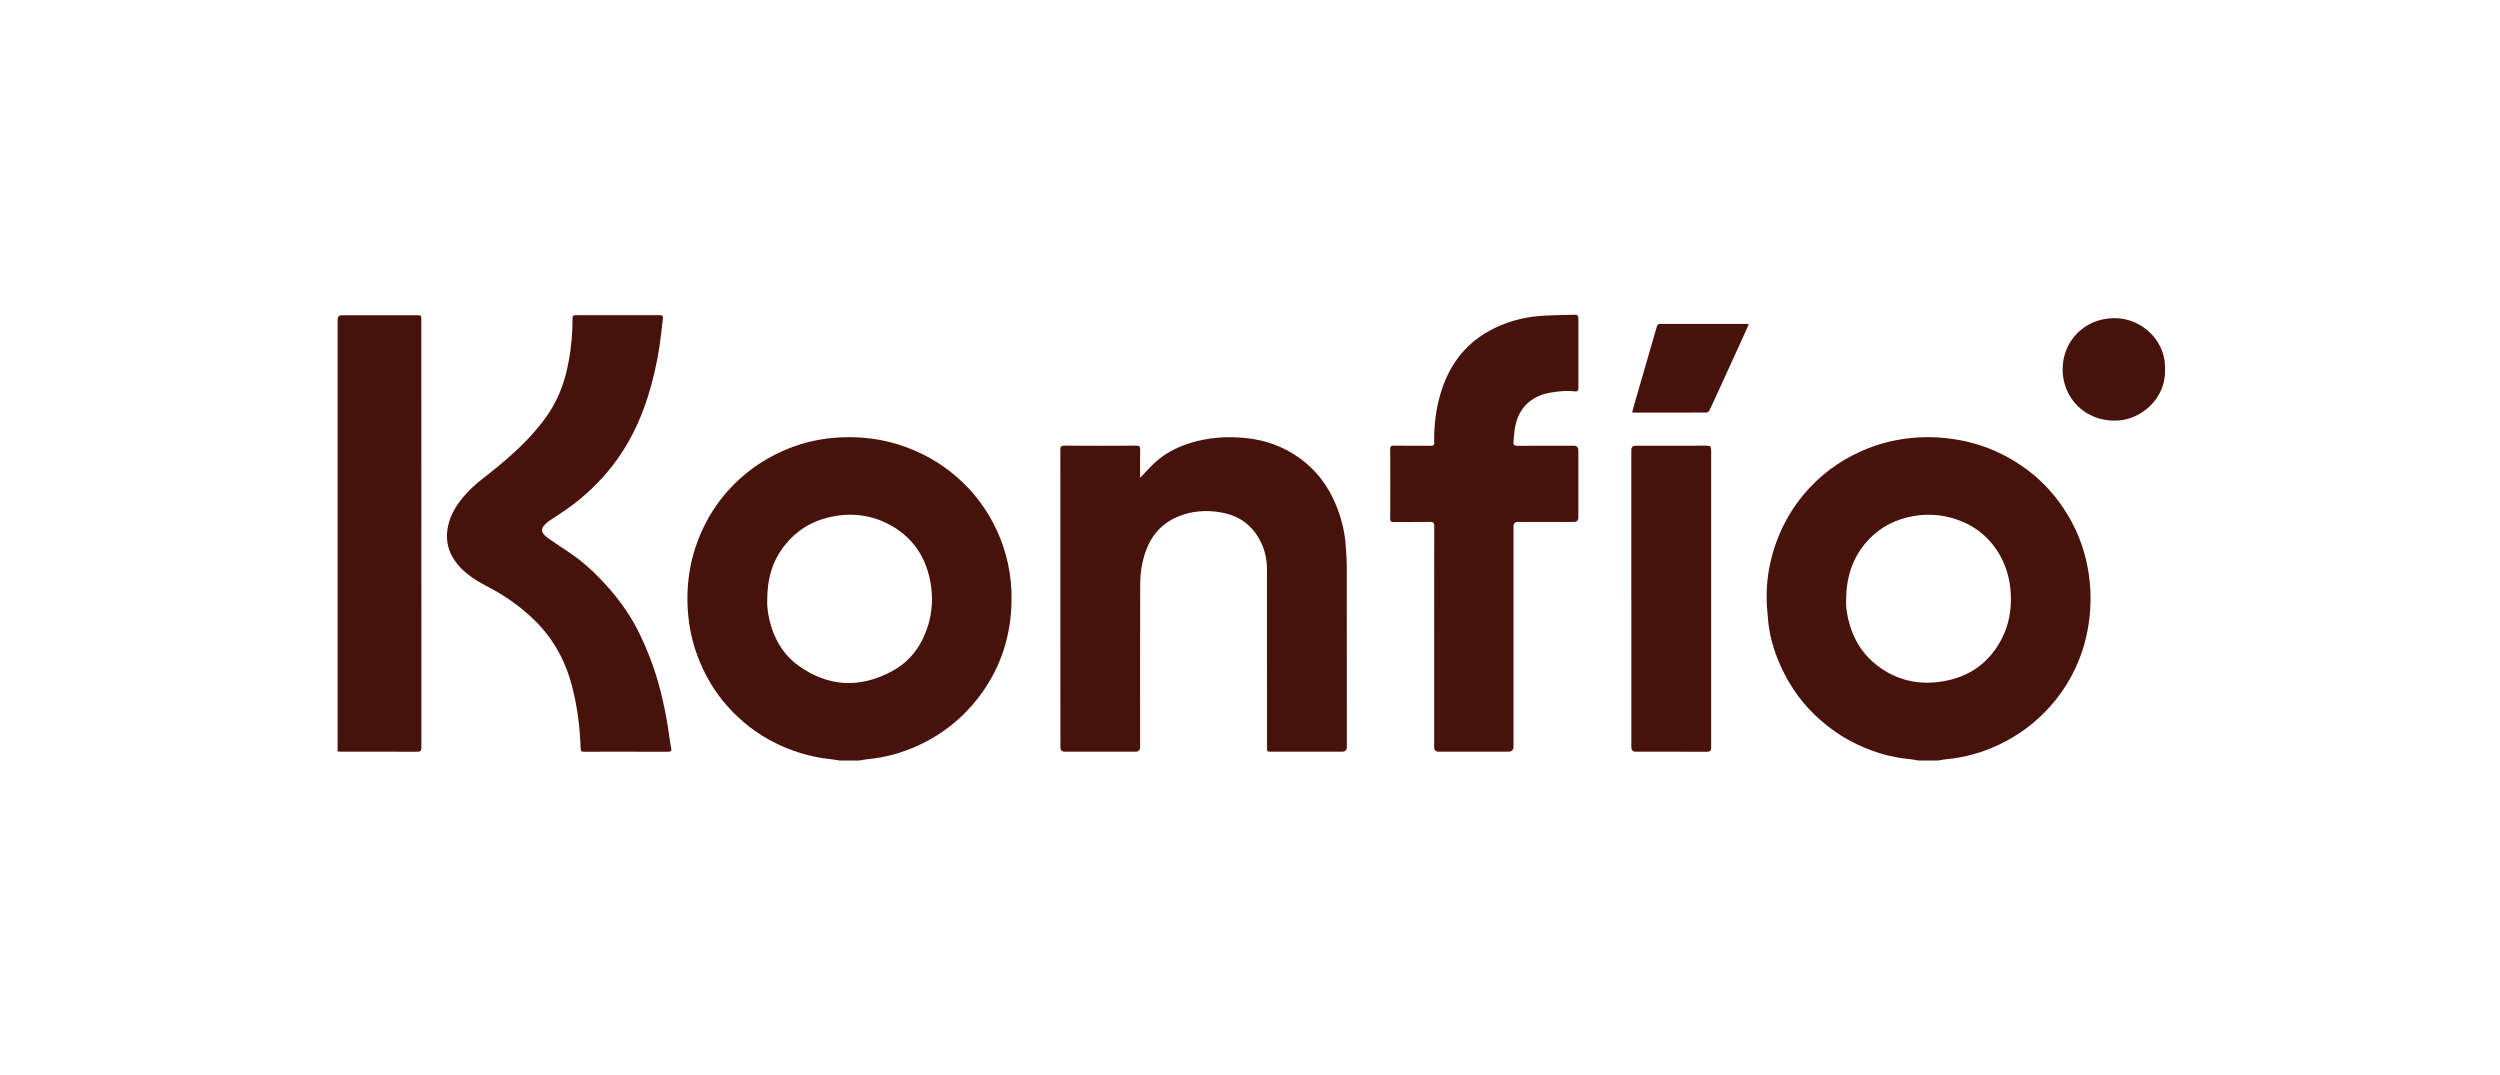 <svg width="93" height="40" viewBox="0 0 93 40" fill="none" xmlns="http://www.w3.org/2000/svg">
<path d="M31.237 28.292C31.128 28.275 31.02 28.252 30.911 28.242C30.286 28.18 29.688 28.018 29.113 27.767C28.403 27.457 27.781 27.023 27.243 26.469C26.723 25.934 26.323 25.318 26.037 24.63C25.805 24.074 25.659 23.495 25.602 22.897C25.503 21.839 25.646 20.816 26.072 19.837C26.323 19.258 26.656 18.732 27.077 18.259C27.646 17.621 28.32 17.135 29.1 16.784C29.718 16.507 30.363 16.341 31.032 16.286C31.947 16.211 32.843 16.314 33.711 16.635C34.502 16.927 35.2 17.357 35.808 17.94C36.428 18.535 36.891 19.231 37.21 20.028C37.544 20.864 37.67 21.734 37.62 22.625C37.551 23.869 37.143 24.994 36.372 25.982C35.787 26.732 35.063 27.307 34.205 27.71C33.591 27.997 32.946 28.18 32.269 28.242C32.165 28.252 32.062 28.276 31.958 28.292H31.237L31.237 28.292ZM28.541 22.351C28.53 22.629 28.586 22.976 28.693 23.317C28.878 23.905 29.206 24.407 29.703 24.763C30.813 25.556 31.99 25.614 33.187 24.967C33.836 24.617 34.257 24.059 34.493 23.365C34.686 22.8 34.716 22.221 34.608 21.636C34.426 20.656 33.899 19.922 33.006 19.474C32.321 19.132 31.594 19.068 30.847 19.24C30.169 19.397 29.614 19.748 29.187 20.292C28.732 20.871 28.535 21.54 28.541 22.351H28.541Z" fill="#461209"/>
<path d="M71.364 28.292C71.269 28.276 71.174 28.252 71.078 28.244C70.29 28.174 69.55 27.943 68.852 27.575C68.442 27.358 68.067 27.091 67.717 26.785C67.085 26.233 66.605 25.572 66.257 24.813C66.008 24.27 65.834 23.704 65.776 23.108C65.743 22.768 65.712 22.425 65.719 22.084C65.732 21.404 65.862 20.744 66.103 20.105C66.34 19.477 66.67 18.905 67.1 18.392C67.686 17.691 68.4 17.159 69.236 16.785C69.787 16.539 70.361 16.38 70.957 16.309C71.528 16.24 72.101 16.25 72.674 16.335C73.727 16.492 74.67 16.9 75.508 17.55C76.009 17.94 76.433 18.406 76.784 18.939C77.232 19.619 77.529 20.361 77.671 21.162C77.793 21.849 77.799 22.539 77.695 23.23C77.595 23.889 77.391 24.513 77.082 25.102C76.839 25.564 76.539 25.985 76.183 26.369C75.661 26.934 75.051 27.377 74.357 27.704C73.74 27.994 73.092 28.179 72.411 28.242C72.302 28.253 72.194 28.276 72.086 28.293H71.365L71.364 28.292ZM68.676 22.36C68.663 22.626 68.725 22.966 68.827 23.298C69.011 23.894 69.349 24.392 69.847 24.769C70.57 25.318 71.394 25.494 72.282 25.345C73.276 25.178 74.016 24.643 74.475 23.743C74.735 23.23 74.829 22.68 74.801 22.104C74.775 21.569 74.642 21.07 74.371 20.61C74.006 19.991 73.478 19.565 72.802 19.329C72.195 19.117 71.573 19.093 70.948 19.247C70.327 19.4 69.805 19.718 69.395 20.207C68.895 20.804 68.675 21.502 68.676 22.36H68.676Z" fill="#461209"/>
<path d="M42.412 17.775C42.6 17.58 42.772 17.386 42.961 17.211C43.328 16.87 43.764 16.647 44.237 16.493C44.937 16.267 45.653 16.222 46.38 16.3C47.119 16.379 47.793 16.633 48.389 17.074C48.98 17.51 49.406 18.081 49.688 18.758C49.894 19.252 50.024 19.765 50.061 20.3C50.079 20.567 50.1 20.835 50.1 21.103C50.103 23.334 50.102 25.565 50.102 27.796C50.102 27.907 50.045 27.962 49.932 27.962C49.053 27.962 48.175 27.962 47.296 27.962C47.134 27.962 47.134 27.962 47.134 27.796C47.134 25.59 47.136 23.384 47.132 21.177C47.131 20.691 46.996 20.24 46.712 19.841C46.393 19.39 45.938 19.151 45.407 19.059C44.861 18.965 44.319 19.005 43.803 19.224C43.154 19.499 42.766 20.004 42.567 20.669C42.466 21.007 42.416 21.354 42.415 21.703C42.409 23.732 42.412 25.76 42.412 27.788C42.412 27.904 42.353 27.963 42.236 27.963C41.362 27.963 40.488 27.963 39.614 27.963C39.502 27.963 39.447 27.909 39.447 27.802C39.447 24.113 39.447 20.425 39.444 16.737C39.444 16.622 39.471 16.578 39.595 16.579C40.486 16.584 41.377 16.584 42.268 16.579C42.382 16.579 42.417 16.611 42.415 16.726C42.407 17.036 42.412 17.346 42.412 17.657C42.412 17.696 42.412 17.735 42.412 17.775L42.412 17.775Z" fill="#461209"/>
<path d="M53.351 23.674C53.351 22.304 53.35 20.934 53.354 19.564C53.355 19.441 53.317 19.413 53.2 19.414C52.748 19.421 52.297 19.415 51.845 19.419C51.751 19.419 51.715 19.397 51.716 19.296C51.72 18.431 51.72 17.566 51.716 16.701C51.715 16.596 51.756 16.579 51.847 16.579C52.307 16.583 52.767 16.579 53.227 16.583C53.324 16.584 53.356 16.557 53.353 16.457C53.339 15.855 53.411 15.261 53.576 14.683C53.872 13.653 54.448 12.833 55.405 12.306C55.995 11.981 56.628 11.805 57.293 11.753C57.717 11.72 58.144 11.724 58.569 11.708C58.674 11.704 58.717 11.738 58.716 11.849C58.714 12.71 58.713 13.571 58.716 14.431C58.717 14.541 58.672 14.572 58.576 14.56C58.27 14.522 57.968 14.554 57.667 14.608C56.906 14.743 56.443 15.232 56.342 16.005C56.323 16.147 56.317 16.292 56.301 16.435C56.289 16.546 56.326 16.585 56.444 16.584C57.144 16.579 57.844 16.581 58.545 16.581C58.658 16.581 58.714 16.639 58.715 16.753C58.715 17.585 58.715 18.417 58.715 19.249C58.715 19.361 58.657 19.417 58.541 19.417C57.849 19.417 57.157 19.417 56.466 19.417C56.357 19.417 56.302 19.471 56.302 19.579C56.302 22.311 56.302 25.043 56.302 27.774C56.302 27.899 56.239 27.962 56.111 27.962C55.245 27.962 54.38 27.962 53.514 27.962C53.406 27.962 53.351 27.907 53.351 27.796C53.351 26.422 53.351 25.048 53.351 23.674H53.351Z" fill="#461209"/>
<path d="M23.287 27.962C22.765 27.962 22.243 27.96 21.721 27.964C21.628 27.965 21.603 27.935 21.6 27.844C21.574 27.034 21.472 26.233 21.259 25.45C21.003 24.506 20.532 23.685 19.82 23.009C19.327 22.541 18.773 22.154 18.17 21.84C17.769 21.631 17.383 21.402 17.078 21.059C16.707 20.642 16.553 20.166 16.66 19.609C16.754 19.125 17.01 18.734 17.332 18.376C17.668 18.003 18.079 17.716 18.465 17.401C18.977 16.983 19.465 16.542 19.899 16.041C20.225 15.664 20.515 15.265 20.728 14.814C20.934 14.379 21.066 13.922 21.154 13.449C21.253 12.912 21.302 12.372 21.299 11.827C21.298 11.752 21.325 11.726 21.4 11.726C22.453 11.728 23.505 11.728 24.557 11.725C24.655 11.725 24.669 11.774 24.66 11.849C24.617 12.204 24.582 12.561 24.528 12.915C24.433 13.535 24.294 14.145 24.105 14.744C23.812 15.669 23.397 16.531 22.804 17.3C22.317 17.931 21.743 18.476 21.091 18.936C20.872 19.091 20.645 19.234 20.421 19.383C20.414 19.387 20.406 19.39 20.4 19.395C20.094 19.644 20.074 19.798 20.401 20.028C20.744 20.27 21.102 20.492 21.441 20.741C21.854 21.045 22.22 21.402 22.564 21.784C23.002 22.271 23.387 22.797 23.69 23.376C23.877 23.733 24.038 24.106 24.184 24.482C24.495 25.284 24.69 26.118 24.834 26.965C24.882 27.253 24.913 27.544 24.968 27.83C24.991 27.949 24.952 27.965 24.852 27.964C24.33 27.962 23.808 27.963 23.287 27.963L23.287 27.962Z" fill="#461209"/>
<path d="M12.559 27.955C12.559 27.893 12.559 27.844 12.559 27.795C12.559 22.493 12.559 17.191 12.559 11.888C12.559 11.781 12.613 11.727 12.721 11.727C13.645 11.727 14.569 11.727 15.493 11.727C15.673 11.727 15.673 11.727 15.673 11.9C15.673 17.203 15.673 22.505 15.676 27.807C15.676 27.923 15.648 27.965 15.524 27.965C14.58 27.96 13.635 27.962 12.69 27.962C12.654 27.962 12.617 27.958 12.559 27.955V27.955Z" fill="#461209"/>
<path d="M60.685 22.266C60.685 20.425 60.685 18.584 60.685 16.742C60.685 16.635 60.74 16.582 60.849 16.582C61.731 16.582 62.614 16.584 63.496 16.579C63.624 16.578 63.655 16.618 63.655 16.741C63.652 20.428 63.652 24.115 63.655 27.802C63.655 27.924 63.627 27.966 63.497 27.966C62.615 27.96 61.733 27.963 60.85 27.963C60.741 27.963 60.686 27.905 60.686 27.791C60.686 25.949 60.686 24.108 60.686 22.267L60.685 22.266Z" fill="#461209"/>
<path d="M80.537 13.748C80.584 14.794 79.672 15.631 78.704 15.648C77.543 15.668 76.721 14.786 76.73 13.726C76.738 12.688 77.528 11.856 78.625 11.835C79.699 11.815 80.594 12.72 80.537 13.748Z" fill="#461209"/>
<path d="M60.716 15.338C60.742 15.24 60.765 15.153 60.789 15.067C61.07 14.097 61.351 13.127 61.632 12.157C61.65 12.094 61.671 12.049 61.754 12.049C62.835 12.052 63.917 12.051 64.998 12.051C65.01 12.051 65.022 12.055 65.056 12.06C64.962 12.27 64.871 12.475 64.778 12.679C64.499 13.291 64.22 13.902 63.94 14.514C63.825 14.765 63.712 15.018 63.592 15.266C63.573 15.304 63.515 15.346 63.475 15.347C62.58 15.351 61.685 15.35 60.79 15.349C60.774 15.349 60.758 15.345 60.716 15.338L60.716 15.338Z" fill="#461209"/>
</svg>
